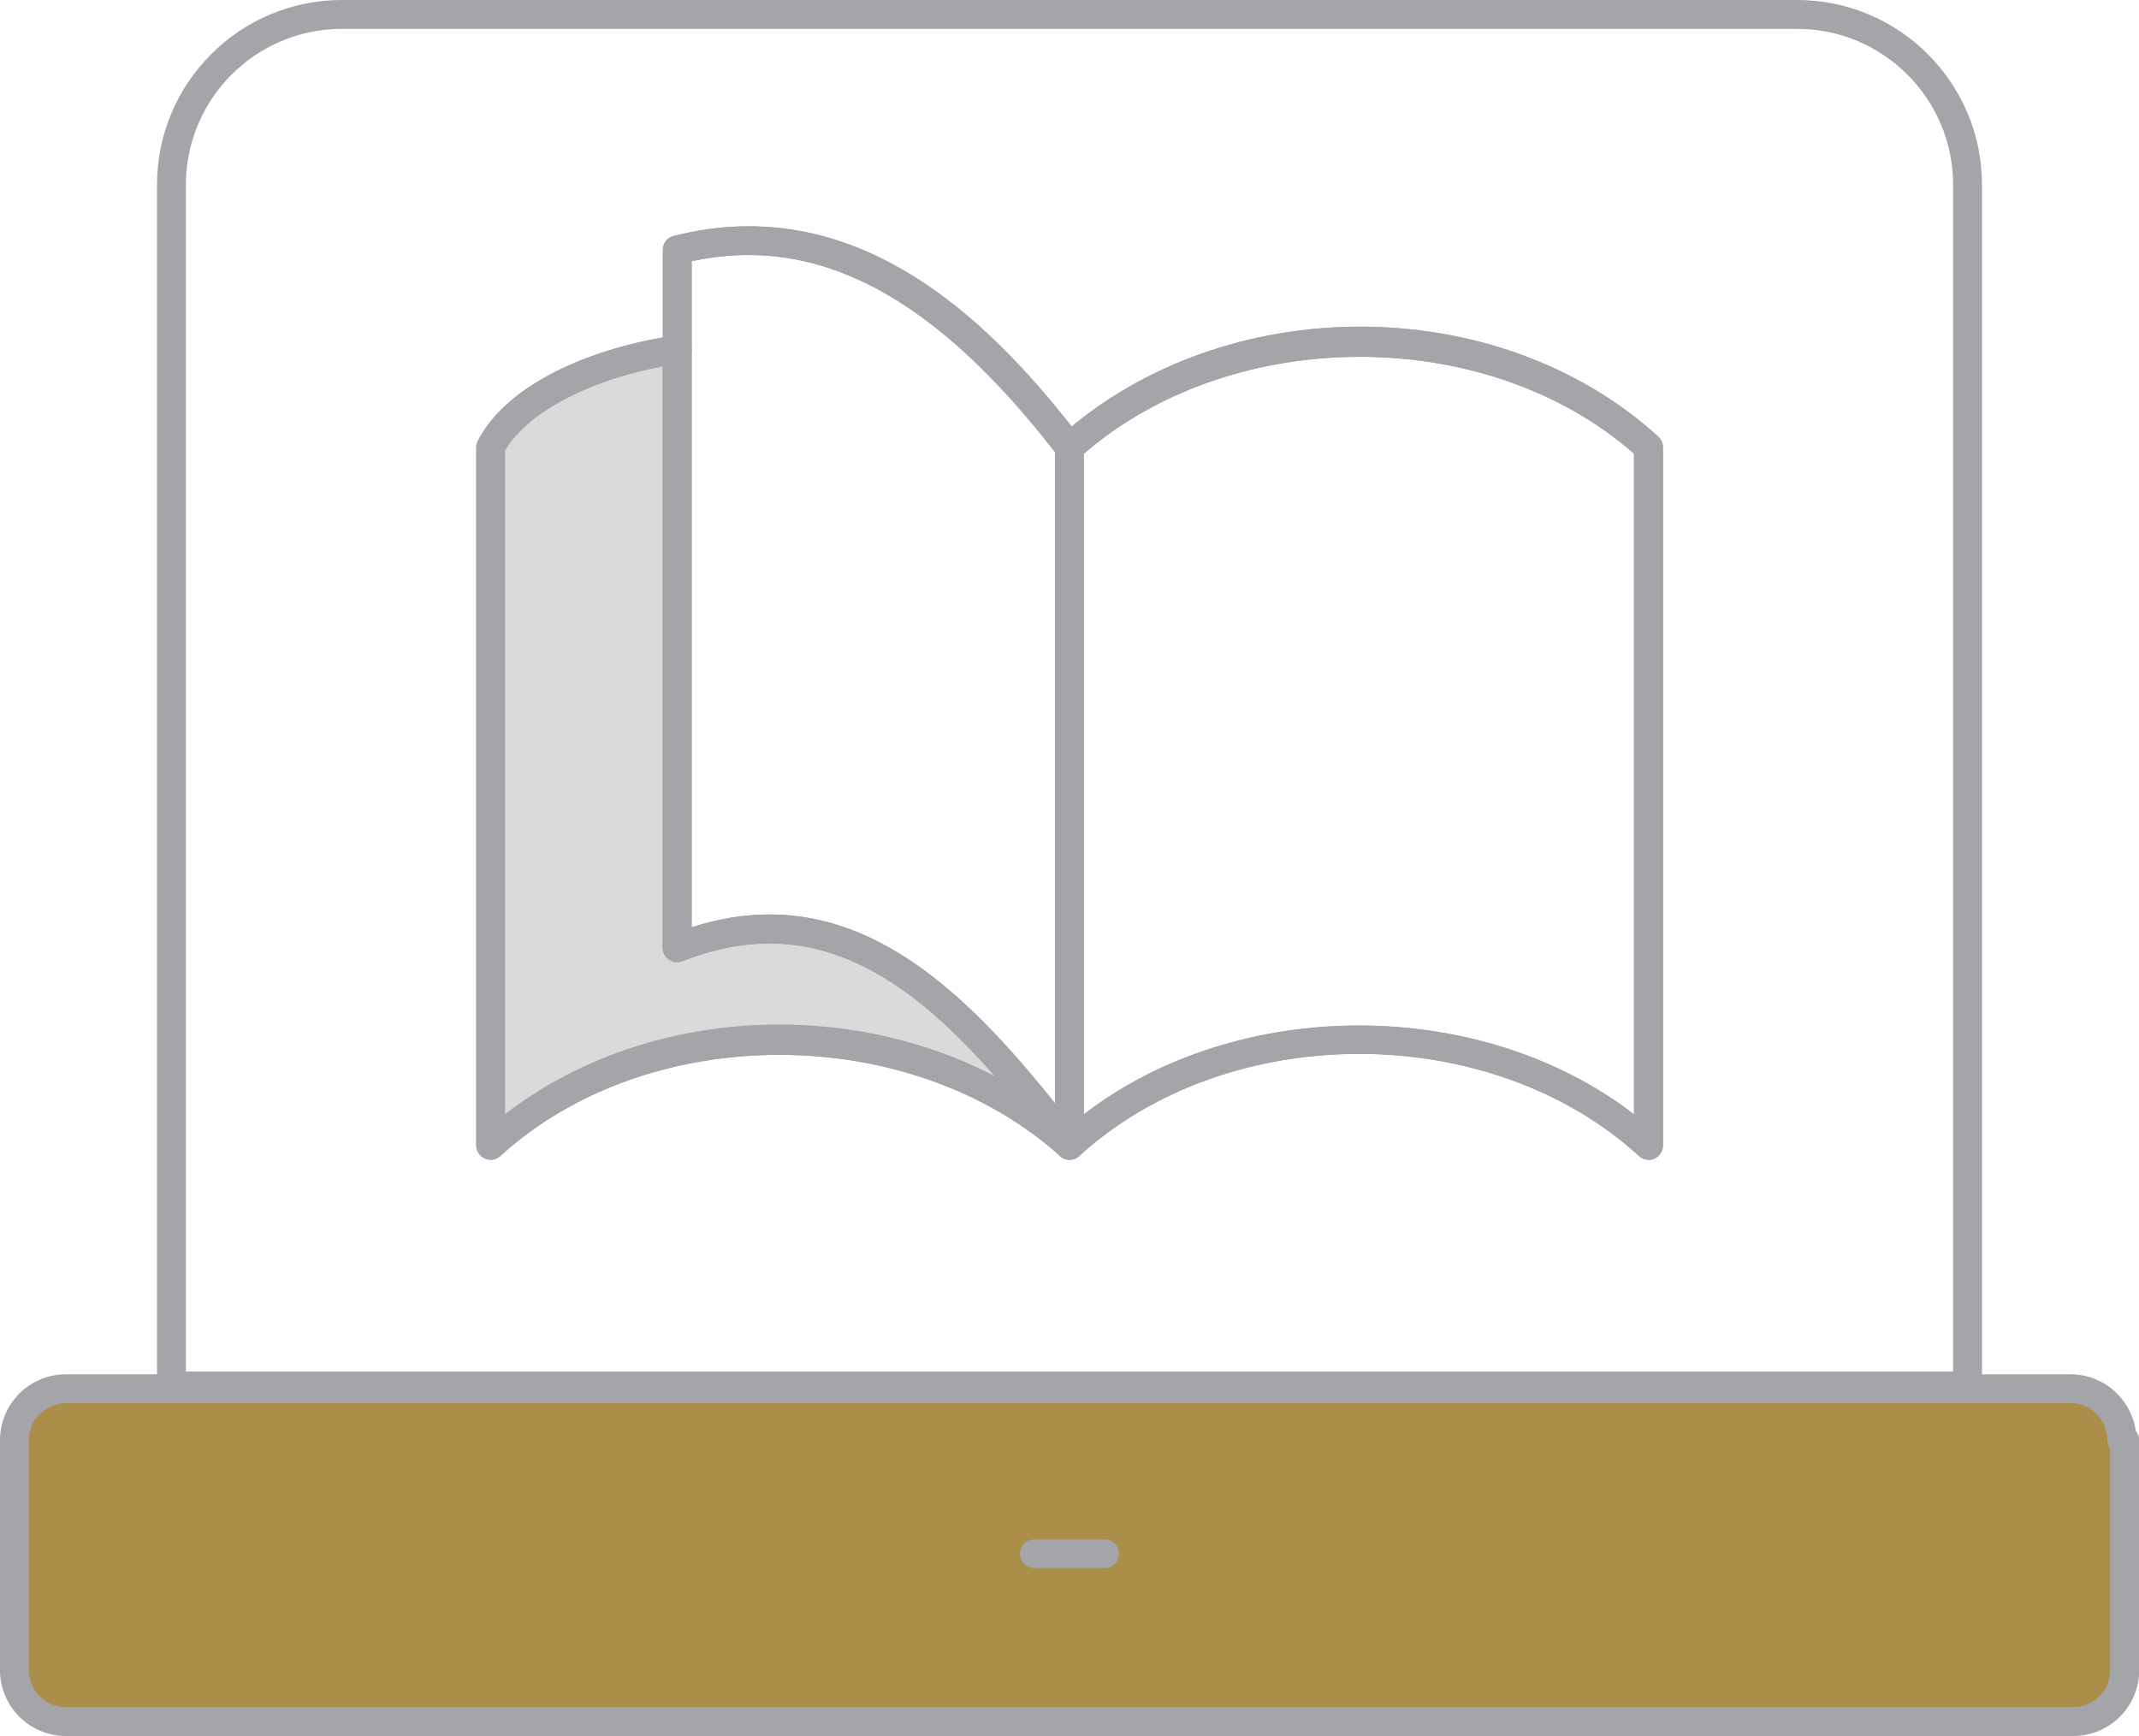 <svg xmlns="http://www.w3.org/2000/svg" xmlns:xlink="http://www.w3.org/1999/xlink" id="Layer_1" viewBox="0 0 1000 811.6"><defs><style>.cls-1{mask:url(#mask);}.cls-2{mask:url(#mask-2-3);}.cls-3{fill:#ab8e49;}.cls-4{mask:url(#mask-3);}.cls-5{mask:url(#mask-4);}.cls-6{mask:url(#mask-5);}.cls-7{mask:url(#mask-6);}.cls-8{mask:url(#mask-1);}.cls-9{fill:#fff;}.cls-10{fill:#a3a5a8;}.cls-11{fill:#dadada;}</style><mask id="mask" x="-5.9" y="-5.9" width="1011.8" height="823.4" maskUnits="userSpaceOnUse"><g id="mask-2"><rect id="path-1" class="cls-9" x="-5.9" y="-5.9" width="1011.8" height="823.4"></rect></g></mask><mask id="mask-1" x="-5.9" y="-5.9" width="1011.8" height="823.4" maskUnits="userSpaceOnUse"><g id="mask-2-2"><rect id="path-1-2" class="cls-9" x="-5.9" y="-5.9" width="1011.8" height="823.4"></rect></g></mask><mask id="mask-2-3" x="-5.9" y="-5.9" width="1011.8" height="823.4" maskUnits="userSpaceOnUse"><g id="mask-2-4"><rect id="path-1-3" class="cls-9" x="-5.9" y="-5.9" width="1011.8" height="823.4"></rect></g></mask><mask id="mask-3" x="-5.9" y="-5.9" width="1011.8" height="823.4" maskUnits="userSpaceOnUse"><g id="mask-2-5"><rect id="path-1-4" class="cls-9" x="-5.9" y="-5.9" width="1011.8" height="823.4"></rect></g></mask><mask id="mask-4" x="-5.9" y="-5.9" width="1011.8" height="823.4" maskUnits="userSpaceOnUse"><g id="mask-2-6"><rect id="path-1-5" class="cls-9" x="-5.9" y="-5.9" width="1011.8" height="823.4"></rect></g></mask><mask id="mask-5" x="-5.9" y="-5.9" width="1011.8" height="823.4" maskUnits="userSpaceOnUse"><g id="mask-2-7"><rect id="path-1-6" class="cls-9" x="-5.9" y="-5.9" width="1011.8" height="823.4"></rect></g></mask><mask id="mask-6" x="-5.9" y="-5.9" width="1011.8" height="823.4" maskUnits="userSpaceOnUse"><g id="mask-2-8"><rect id="path-1-7" class="cls-9" x="-5.9" y="-5.9" width="1011.8" height="823.4"></rect></g></mask></defs><g id="Page-1"><g id="Home-01"><g id="_&#xC3;_&#xC3;_&#xC3;_&#xC3;__1"><g class="cls-1"><g id="Vector"><path class="cls-10" d="M919.9,654.7H80.1c-3.7,0-6.7-3-6.7-6.7V86.4C73.4,38.8,112.1,0,159.8,0h680.4c47.7,0,86.4,38.8,86.4,86.4v561.6c0,3.7-3,6.7-6.7,6.7ZM86.8,641.2h826.3V86.4c0-40.2-32.7-72.9-72.9-72.9H159.8c-40.2,0-72.9,32.7-72.9,72.9v554.8ZM770.7,542.2c-1.6,0-3.3-.6-4.5-1.8-69.7-63.6-191.9-63.6-261.6,0-2.6,2.3-6.5,2.4-9,0-70.3-63-192.5-63-261.6,0-2,1.8-4.8,2.3-7.3,1.2-2.4-1.1-4-3.5-4-6.2V209.1c0-1.1.3-2.2.8-3.1,15.4-29.5,59.1-43.7,86.5-48.2v-41c0-3.1,2.1-5.8,5.1-6.5,85-21.6,146.3,38.7,186,89.1,77-63.8,200.8-62.2,274.2,4.8,1.4,1.3,2.2,3.1,2.2,5v326.3c0,2.7-1.6,5.1-4,6.2-.9.4-1.8.6-2.7.6ZM364.2,479c49,0,98.1,15.8,135.8,47.5,71.4-60.8,189.7-62.6,263.9-5.5V212.1c-69.4-61-189.9-60.4-259.4,2-1.4,1.3-3.3,1.9-5.1,1.7-1.9-.2-3.6-1.1-4.7-2.6-57.5-74.7-112.1-103.8-171.3-91.1v41.5c0,3.4-2.5,6.3-5.9,6.7-31.3,3.9-68.9,19-81.4,40.6v310.1c36.1-28,82.1-41.9,128.1-41.9Z"></path></g></g><g class="cls-8"><g id="Vector-2"><path class="cls-11" d="M229.3,535.4V209.1c13.9-26.6,56.9-41.7,87.3-45.5v279.5c79.7-31.6,132.8,26.6,183.4,92.3-73.4-65.8-198.6-65.8-270.7,0Z"></path><path class="cls-10" d="M229.3,542.2c-.9,0-1.8-.2-2.7-.6-2.4-1.1-4-3.5-4-6.2V209.1c0-1.1.3-2.2.8-3.1,16.6-31.7,65.9-45.8,92.4-49.1,1.9-.3,3.9.4,5.3,1.6,1.5,1.3,2.3,3.1,2.3,5.1v269.9c78.8-25.3,133.1,34.2,182,97.8,2.1,2.8,1.8,6.7-.8,9.1-2.6,2.4-6.5,2.4-9.1,0-70.3-63-192.5-63-261.6,0-1.3,1.2-2.9,1.8-4.5,1.8ZM236.1,210.8v310.1c63.6-49.2,157.5-55.1,229.1-17.7-41-46.7-85.6-77.8-146.1-53.9-2.1.8-4.4.6-6.3-.7-1.9-1.3-3-3.3-3-5.6V171.4c-29.6,5.2-62.3,19.6-73.8,39.4Z"></path></g></g><g class="cls-2"><g id="Vector-3"><path class="cls-3" d="M993.3,780.8c0,13.9-11.4,24-24,24H30.8c-13.9,0-24-11.4-24-24v-107.5c0-13.9,11.4-24,24-24h937.2c13.9,0,24,11.4,24,24h1.3v107.5Z"></path><path class="cls-10" d="M969.2,811.6H30.8c-17,0-30.8-13.8-30.8-30.8v-107.5c0-17,13.8-30.8,30.8-30.8h937.2c15.5,0,28.4,11.5,30.5,26.5,1,1.2,1.6,2.7,1.6,4.3v107.5c0,17-13.8,30.8-30.8,30.8ZM30.8,656c-8.3,0-17.3,6.6-17.3,17.3v107.5c0,8.3,6.6,17.3,17.3,17.3h938.4c8.3,0,17.3-6.6,17.3-17.3v-103.6c-.8-1.1-1.3-2.5-1.3-3.9,0-8.3-6.6-17.3-17.3-17.3H30.8Z"></path></g></g><g class="cls-4"><g id="Vector-4"><path class="cls-10" d="M500,542.2c-2.1,0-4-.9-5.3-2.6-49.6-64.5-100.4-120-175.6-90.2-2.1.8-4.4.6-6.3-.7-1.9-1.3-3-3.3-3-5.6V116.8c0-3.1,2.1-5.8,5.1-6.5,88.1-22.4,150.9,43.4,190.4,94.8.9,1.2,1.4,2.6,1.4,4.1v326.3c0,2.9-1.8,5.5-4.6,6.4-.7.2-1.4.4-2.2.4ZM359.7,427.5c54,0,95.7,41.1,133.5,88.3V211.4c-57-73.4-111.1-101.9-169.9-89.3v311.4c12.7-4.1,24.8-6,36.4-6Z"></path></g></g><g class="cls-5"><g id="Vector-5"><rect class="cls-10" x="493.3" y="531.6" width="13.5" height="3.8"></rect></g></g><g class="cls-6"><g id="Vector-6"><path class="cls-10" d="M770.7,542.2c-1.6,0-3.3-.6-4.5-1.8-69.7-63.6-191.9-63.6-261.6,0-2,1.8-4.8,2.3-7.3,1.2-2.4-1.1-4-3.5-4-6.2V209.1c0-1.9.8-3.7,2.2-5,76.5-68.5,204.6-68.5,279.7,0,1.4,1.3,2.2,3.1,2.2,5v326.3c0,2.7-1.6,5.1-4,6.2-.9.4-1.8.6-2.7.6ZM635.3,479.4c46.3,0,92.6,13.8,128.6,41.5V212.1c-68.7-60.4-187.3-60.4-257.2,0v308.8c36-27.7,82.3-41.5,128.6-41.5Z"></path></g></g><g class="cls-7"><g id="Vector-7"><path class="cls-10" d="M516.4,733.1h-32.9c-3.7,0-6.7-3-6.7-6.7s3-6.7,6.7-6.7h32.9c3.7,0,6.7,3,6.7,6.7s-3,6.7-6.7,6.7Z"></path></g></g></g></g></g></svg>